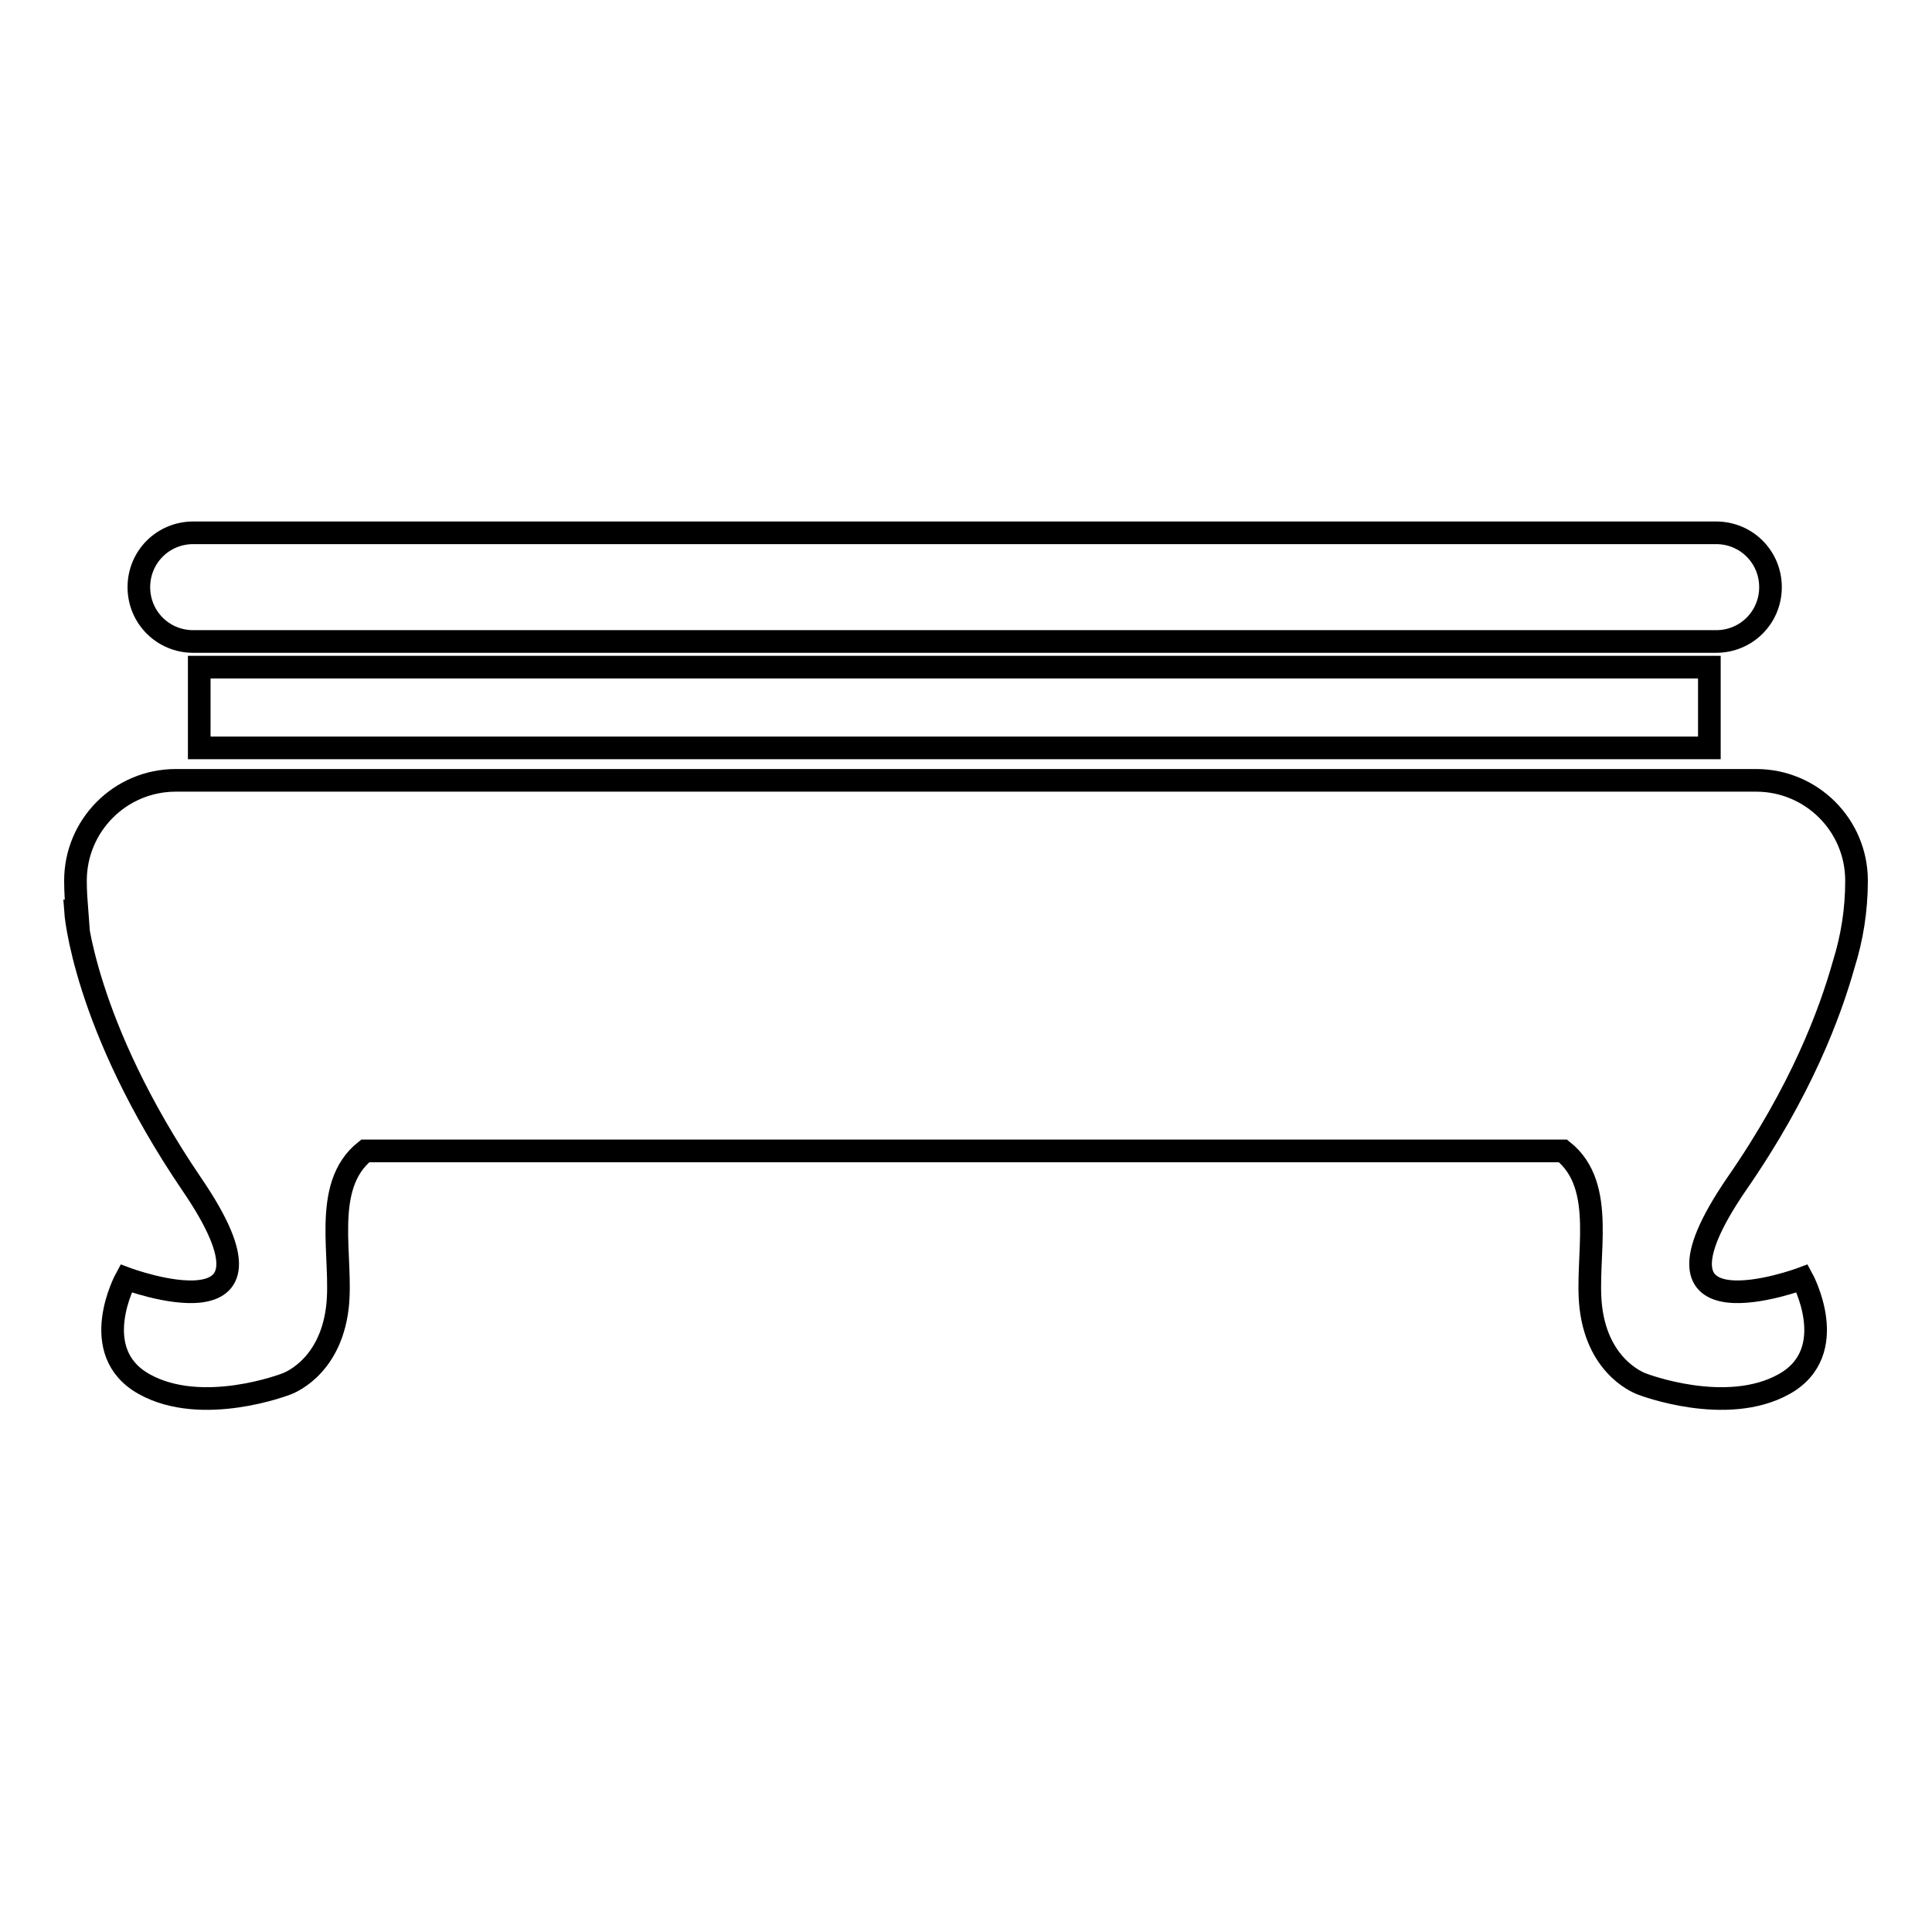 <?xml version="1.0" encoding="utf-8"?>
<!-- Svg Vector Icons : http://www.onlinewebfonts.com/icon -->
<!DOCTYPE svg PUBLIC "-//W3C//DTD SVG 1.1//EN" "http://www.w3.org/Graphics/SVG/1.1/DTD/svg11.dtd">
<svg version="1.1" xmlns="http://www.w3.org/2000/svg" xmlns:xlink="http://www.w3.org/1999/xlink" x="0px" y="0px" viewBox="0 0 256 256" enable-background="new 0 0 256 256" xml:space="preserve">
<g><g><path stroke-width="3" fill-opacity="0" stroke="#000000"  d="M25.6,85h201.8c4,0,7.2-3.2,7.2-7.2l0,0c0-4-3.2-7.2-7.2-7.2H25.6c-4,0-7.2,3.2-7.2,7.2l0,0C18.4,81.8,21.6,85,25.6,85z"/><path stroke-width="3" fill-opacity="0" stroke="#000000"  d="M26.4,88.4h200.1v10.7H26.4V88.4z"/><path stroke-width="3" fill-opacity="0" stroke="#000000"  d="M244.3,127.8c1.1-3.5,1.7-7.2,1.7-11.1l0,0c0-7.4-6-13.3-13.3-13.3H23.3c-7.4,0-13.3,6-13.3,13.3l0,0c0,1.4,0.1,2.8,0.2,4.1c-0.1-0.1-0.2-0.1-0.2-0.1s1,15,15.4,36.2c14.5,21.2-8.7,12.5-8.7,12.5s-5.3,9.7,2.4,14c7.7,4.3,18.8,0,18.8,0s5.8-1.9,6.8-10.1c0.8-6.6-2.2-16.1,3.7-20.8h158.7c5.9,4.7,2.9,14.1,3.7,20.8c1,8.2,6.8,10.1,6.8,10.1s11.1,4.3,18.8,0c7.7-4.3,2.4-14,2.4-14s-23.2,8.7-8.7-12.5C238.7,144.5,242.5,134.2,244.3,127.8z"/></g></g>
</svg>
